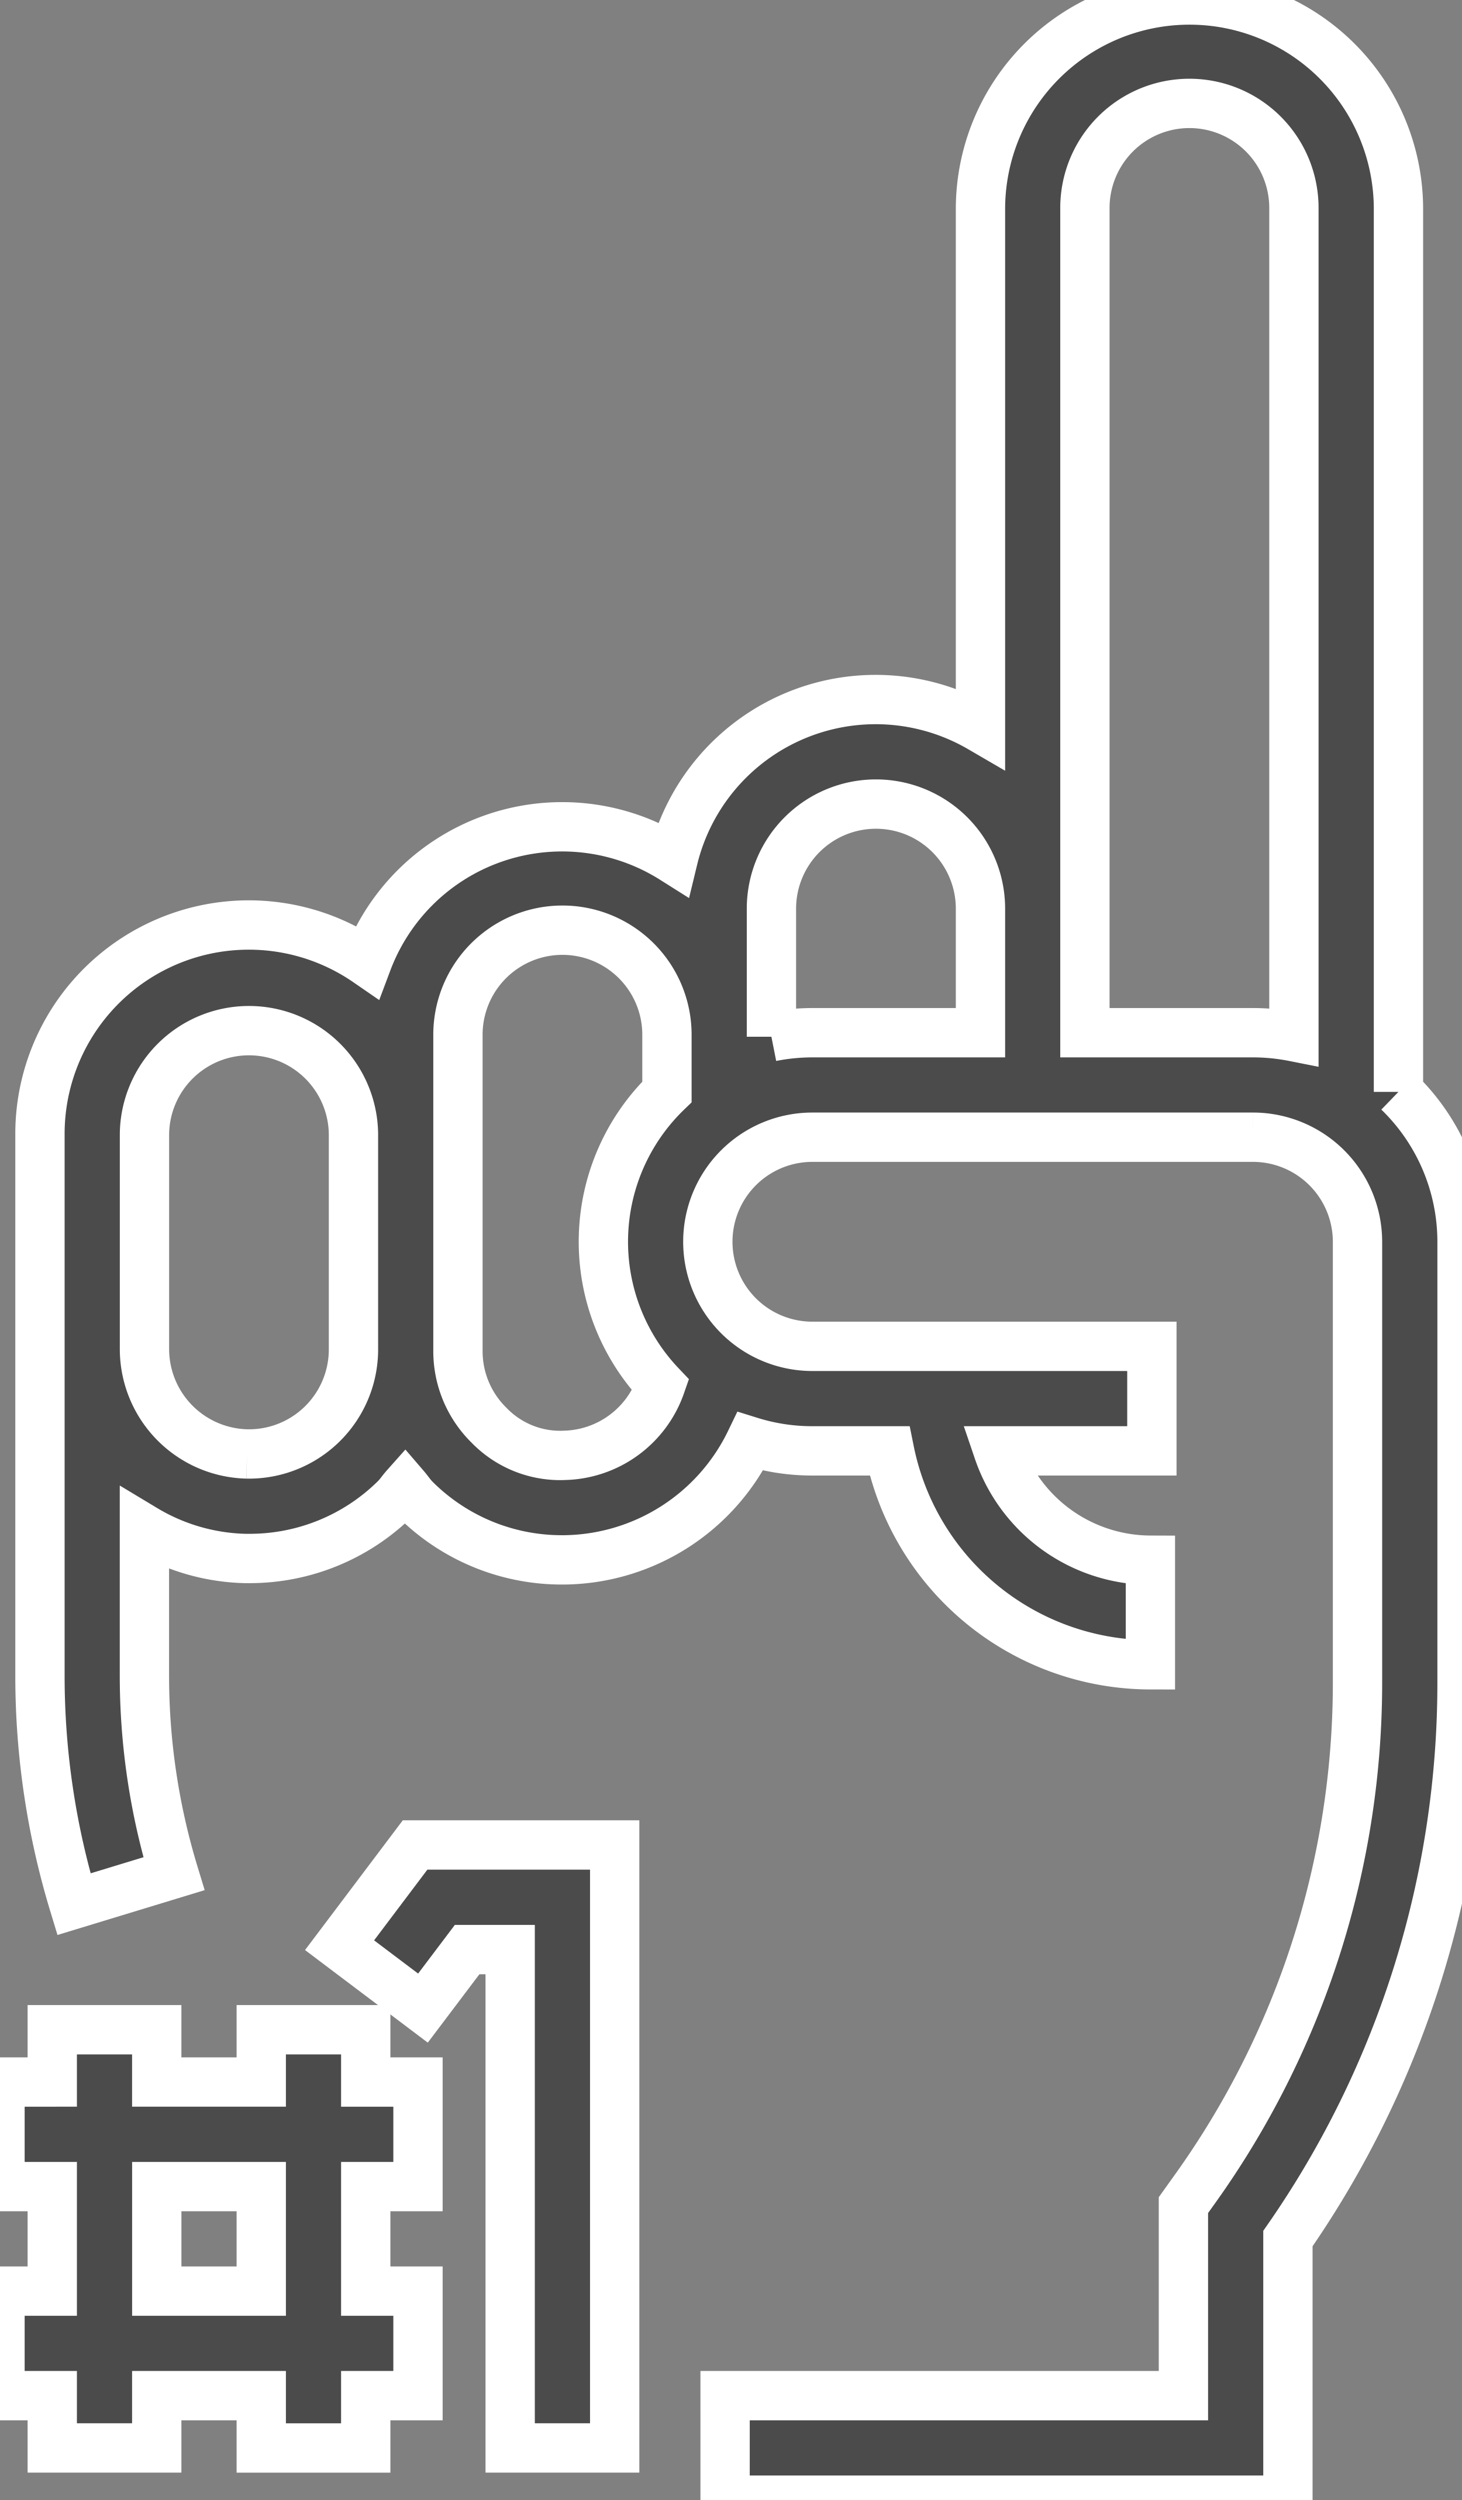 <?xml version="1.0" encoding="UTF-8"?> <svg xmlns="http://www.w3.org/2000/svg" viewBox="0 0 118.592 202.716"><rect x="0" y="0" width="118.592" height="202.716" fill="#808080" stroke="none"/><defs><clipPath id="a"><path d="M0 0h118.592v202.716H0z" class="a"></path></clipPath><style>.a{fill:#4b4b4b;stroke:#fff;stroke-width:4px}</style></defs><g clip-path="url(#a)"><path d="M113.438 88.531V16.953a16.953 16.953 0 00-33.906 0v42.059a16.9 16.9 0 00-24.926 10.626 16.888 16.888 0 00-24.818 8.348A16.94 16.94 0 003.241 91.949v43.89a63.6 63.6 0 002.754 18.552l8.112-2.47a55.091 55.091 0 01-2.392-16.082v-11.856a16.649 16.649 0 008.162 2.377h.325a16.8 16.8 0 0011.862-4.85c.3-.291.517-.635.793-.945.282.328.517.694.83 1a16.827 16.827 0 0011.924 4.908h.161a16.974 16.974 0 0015.094-9.6 16.842 16.842 0 005.026.762h6.263a21.612 21.612 0 0021.161 17.344V126.5a13.081 13.081 0 01-12.342-8.865h12.462v-8.475H65.895a8.478 8.478 0 110-16.956h35.746a8.484 8.484 0 018.475 8.478V136.3a70.51 70.51 0 01-13.328 41.38l-.793 1.109v15.447H58.817v8.475h45.654V181.5a78.91 78.91 0 0014.124-45.2v-35.62a16.908 16.908 0 00-5.156-12.153m-93.406 29.358a8.511 8.511 0 01-8.314-8.475V91.949a8.477 8.477 0 0116.953 0v17.461a8.476 8.476 0 01-8.639 8.475m25.67.118a8.028 8.028 0 01-6.049-2.46 8.4 8.4 0 01-2.507-6.008V83.988a8.477 8.477 0 1116.953 0v4.543a16.883 16.883 0 00-.508 23.78A8.481 8.481 0 0145.703 118m16.873-33.941V73.672a8.478 8.478 0 0116.956 0v10.059H65.895a17.251 17.251 0 00-3.322.328m25.431-.328V16.953a8.477 8.477 0 1116.953 0v67.106a17.194 17.194 0 00-3.319-.328z" class="a"></path><path d="M29.667 164.57h-8.475v4.239h-8.478v-4.239H4.239v4.239H0v8.478h4.239v8.474H0v8.475h4.239v4.242h8.475v-4.241h8.478v4.242h8.475v-4.242h4.239v-8.476h-4.239v-8.474h4.239v-8.478h-4.239zm-8.475 21.191h-8.475v-8.474h8.475z" class="a"></path><path d="M27.544 157.715l6.765 5.1 3.582-4.744h3.492v40.407h8.478v-48.889H33.67z" class="a"></path></g></svg> 